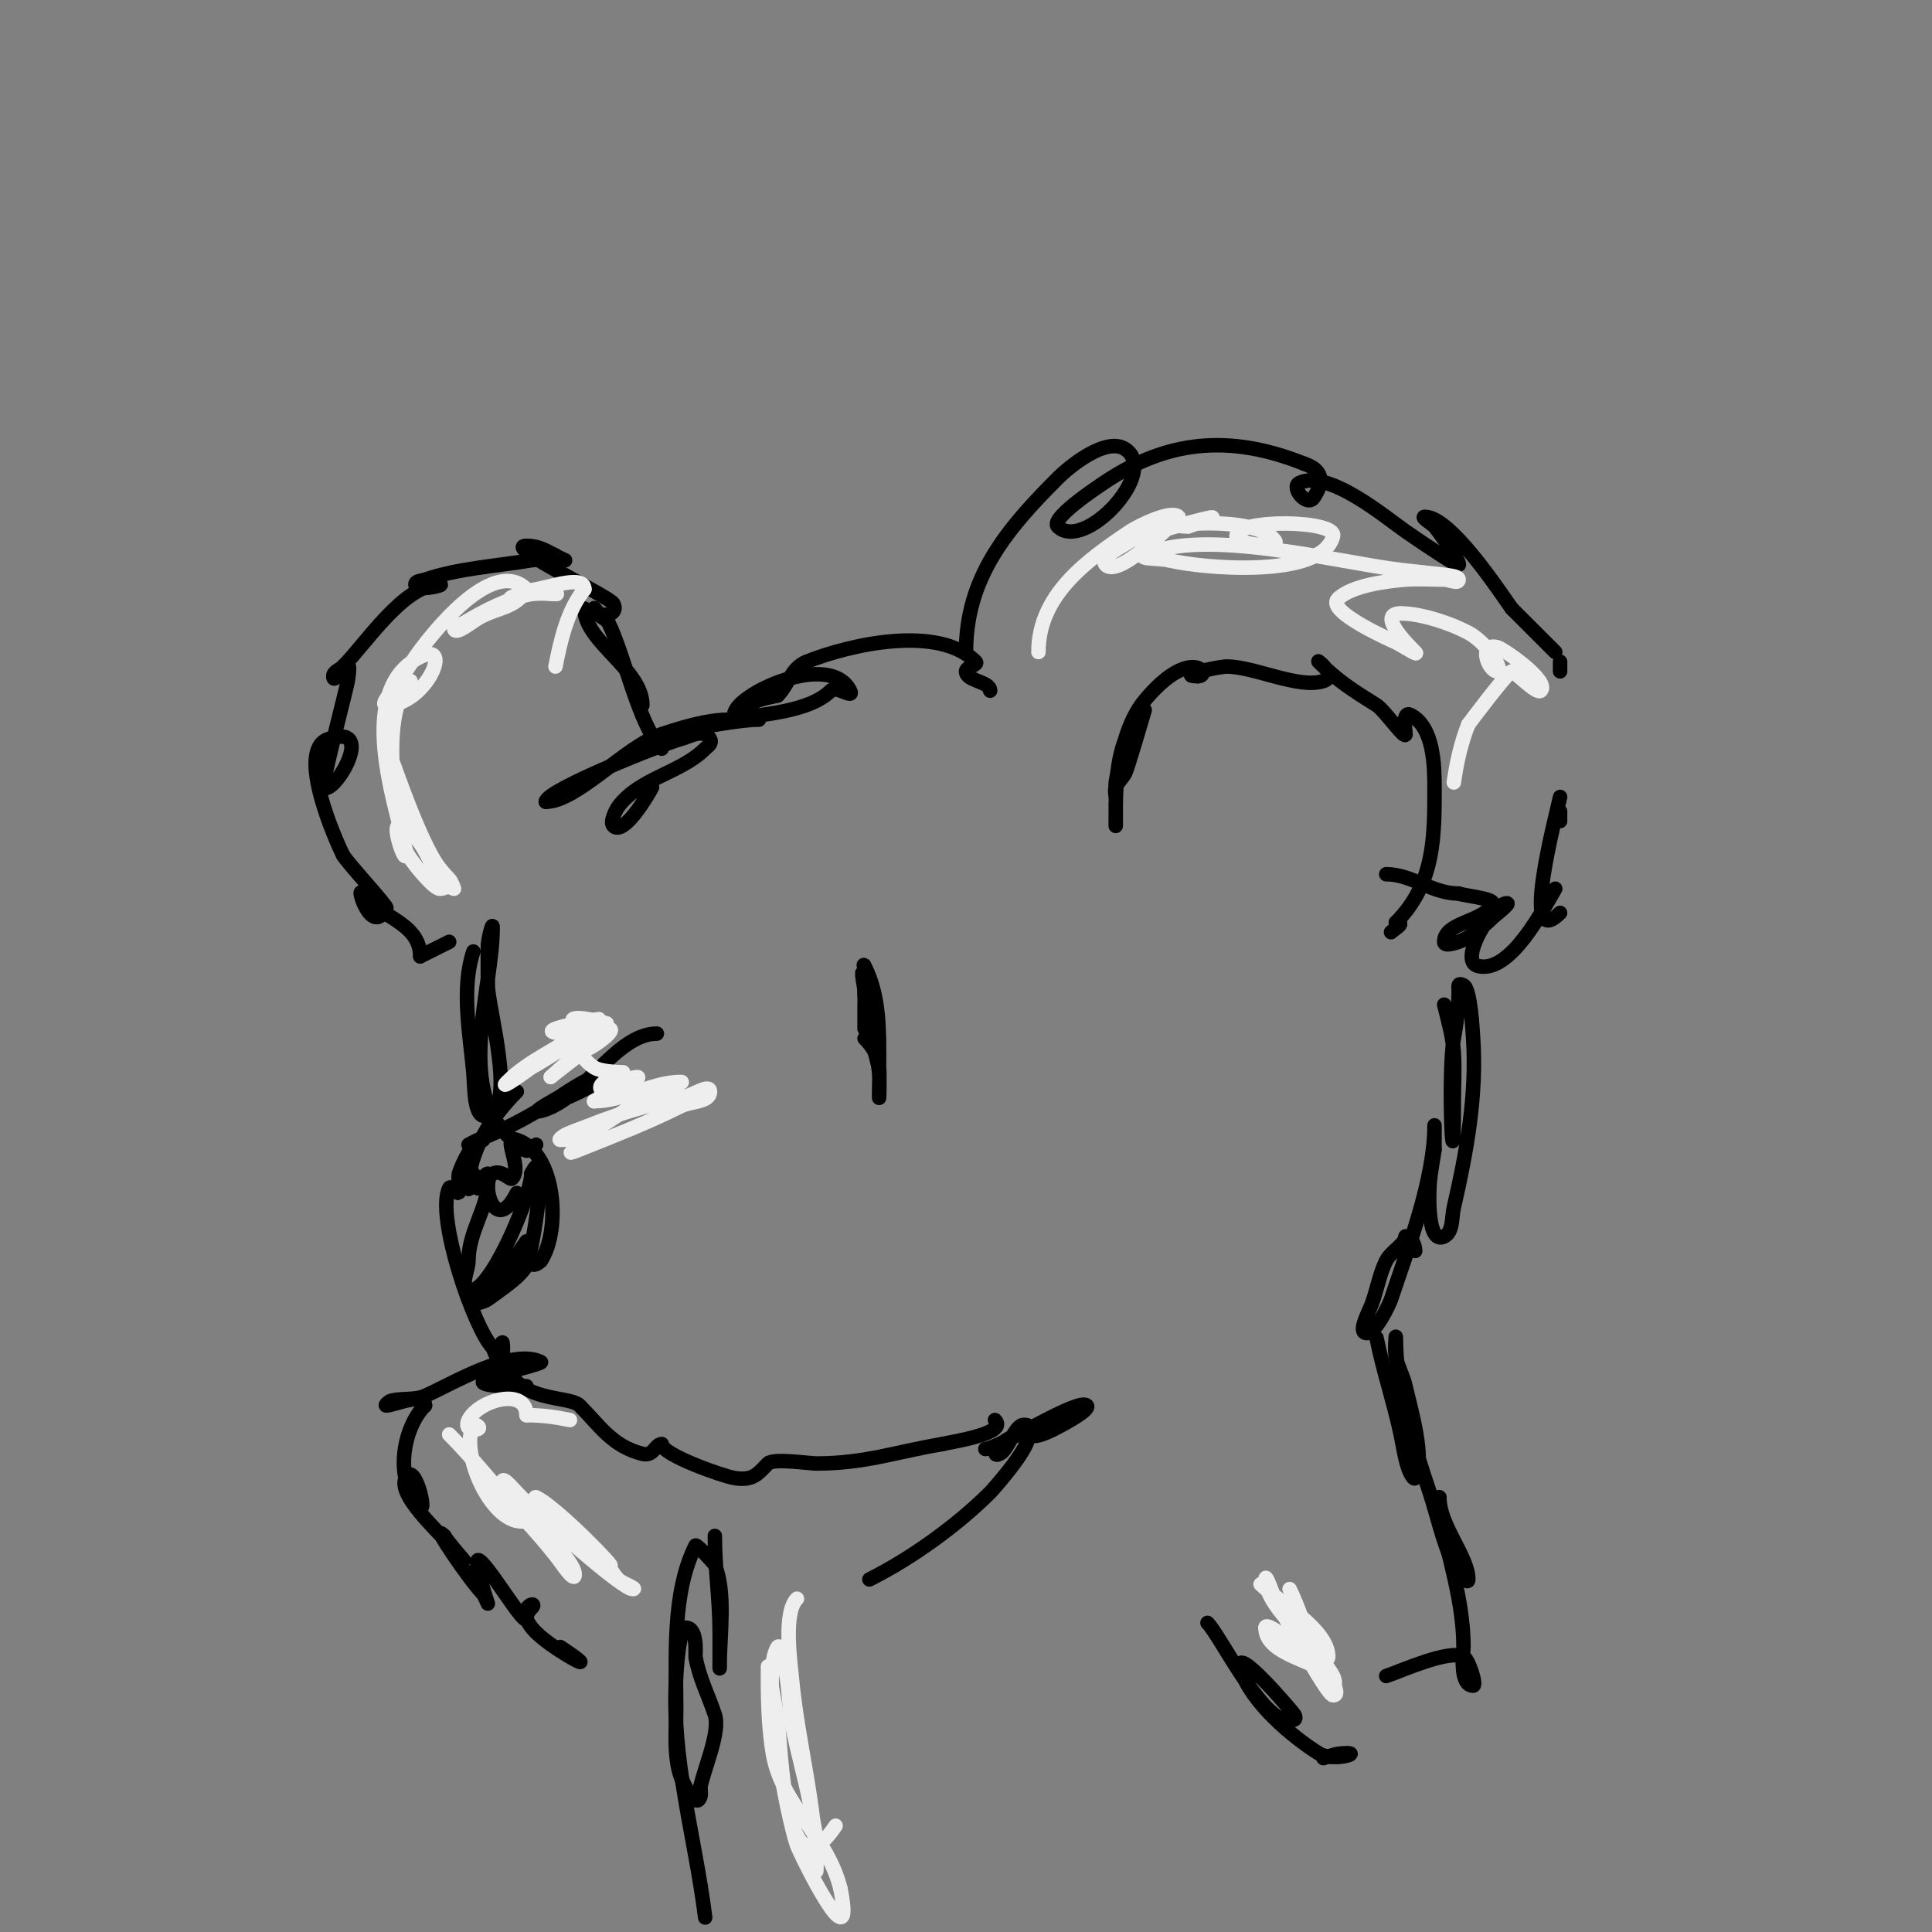 <svg viewBox='0 0 400 400' version='1.1' xmlns='http://www.w3.org/2000/svg' xmlns:xlink='http://www.w3.org/1999/xlink'><rect x="0" y="0" width="400" height="400" fill="#808080" stroke="none"/><g fill='none' stroke='#000000' stroke-width='3' stroke-linecap='round' stroke-linejoin='round'><path d='M200,135c0,-15.444 8.404,-25.404 19,-36c2.418,-2.418 10.022,-8.652 14,-6c7.142,4.761 -8.648,21.352 -14,16c-1.84,-1.84 10.636,-9.768 11,-10c13.098,-8.335 25.865,-8.654 40,-3'/><path d='M270,96c3.569,1.19 4.385,3.423 2,7c-1.387,2.081 -4.801,-2.099 -3,-3c5.971,-2.986 18.172,7.35 22,10c4.486,3.106 10.757,7.243 11,7c0.602,-0.602 -4.732,-7.732 -5,-8c-0.667,-0.667 -2.943,-2 -2,-2c5.336,0 15.415,15.38 18,19'/><path d='M313,126l9,9'/><path d='M323,189c-8.581,8.581 -0.612,-20.94 0,-24'/><path d='M323,139c0,-0.667 0,-1.333 0,-2'/><path d='M323,170c0,-0.667 0,-1.333 0,-2'/><path d='M322,184c-2.241,3.736 -9.198,17.701 -16,16c-4.244,-1.061 3.118,-13 6,-13c0.799,0 -2.606,2.606 -3,3c-1.738,1.738 -4.781,4.26 -7,5c-0.949,0.316 -3,1 -3,0c0,-4.212 8.724,-4.173 10,-8c0.32,-0.961 -6.29,-1.645 -7,-2'/><path d='M302,185c-5.506,0 -9.688,-4 -15,-4'/><path d='M231,171c0,-5.625 -0.172,-12.569 2,-18c0.893,-2.232 4,-6 4,-6c0,0 -3.528,12.056 -4,13c-0.537,1.075 -1.554,1.884 -2,3c-0.248,0.619 0,2 0,2c0,0 -0.081,-2.514 0,-3c0.936,-5.617 2.252,-12.502 6,-17c9.671,-11.606 14.157,-5 11,-5'/><path d='M248,140c-4.865,0 4.247,-2 6,-2c5.663,0 14.939,4.687 20,3c3.152,-1.051 -1.723,-4.723 -1,-4c3.923,3.923 7.17,5.982 12,9c1.649,1.03 6,7.339 6,6'/><path d='M291,152c0,-0.605 -0.712,-4.856 1,-4c4.844,2.422 5,10.535 5,15c0,9.886 0.129,19.871 -8,28'/><path d='M289,191c2.214,0 -0.295,1.295 -1,2'/><path d='M205,143c0,-1.937 -5,-1.976 -5,-4c0,-0.943 2.667,-1.333 2,-2c-7.737,-7.737 -26.022,-3.591 -35,0c-3.208,1.283 -3.704,4.704 -6,7'/><path d='M161,144c-1.746,0.436 -4.385,0.789 -6,2c-0.961,0.721 -3,3.202 -3,2c0,-4.24 19.821,-13.358 24,-5c0.93,1.861 -2.842,-1.158 -4,0c-4.425,4.425 -14.221,4.87 -21,6'/><path d='M151,149c-2,0.333 -4.033,0.508 -6,1c-17.624,4.406 5.246,-1 12,-1c0.667,0 -1.333,0 -2,0c-1.333,0 -2.667,0 -4,0c-4.542,0 -9.673,1.558 -14,3c-7.451,2.484 -17.572,14 -24,14'/><path d='M113,166c0,-2.418 24.702,-12.175 28,-13c1.554,-0.388 4.811,-2.377 6,0c0.49,0.981 -0.458,1.458 -1,2c-5.098,5.098 -13.517,6.023 -18,12c-0.354,0.471 -1.845,3.155 -1,4c2.161,2.161 7.308,-6.615 8,-8'/><path d='M133,146c0,-7.483 -12,-13.109 -12,-20'/><path d='M137,155c-4.726,-4.726 -7.744,-19.489 -11,-26c-0.632,-1.265 -3,-1.586 -3,-3c0,-0.471 0.578,0.789 1,1c1.572,0.786 3.999,-0.002 3,-2c-0.758,-1.516 -23.089,-12 -18,-12c2.467,0 3.814,0.907 6,2'/><path d='M115,115c0.195,0.195 2,1 2,1c0,0 -4.698,-0.384 -7,0c-7.22,1.203 -14.889,1.63 -22,4c-0.707,0.236 -2,0.255 -2,1c0,1.667 6.667,0 5,0c-7.352,0 -15.276,12.276 -20,17'/><path d='M71,138c-0.667,0.667 -2,1.057 -2,2c0,2.786 4.397,-7.38 3,1c-0.34,2.038 -5.521,21.479 -5,22c1.96,1.96 11.346,-13.449 1,-10c-6.884,2.295 1.652,21.303 3,24'/><path d='M71,177c0.702,1.404 9.21,10.58 9,11c-3.108,6.215 -6.385,-5.077 -5,-3c3.19,4.784 12,5.925 12,13'/><path d='M87,198c2,-1 4,-2 6,-3'/><path d='M136,214c-8.577,0 -15.201,13.8 -24,16c-2.858,0.715 3.584,-2.703 4,-3c1.416,-1.011 7.54,-5 10,-5c0.471,0 -0.623,0.717 -1,1c-2.34,1.755 -4.282,2.792 -7,4c-1.64,0.729 -3.461,1.076 -5,2c-5.176,3.105 -8.457,4.783 -14,7c-0.692,0.277 -2,1 -2,1c0,0 2.567,-0.567 3,-1'/><path d='M100,236c-2.141,0 -4.344,5.032 -5,7c-0.166,0.498 0.1,4 0,4c-0.745,0 -1.667,-1.667 -2,-1c-2.857,5.714 5.146,29.146 9,33'/><path d='M102,279c0.607,1.214 0.855,3.291 2,1c0.298,-0.596 0,-2.667 0,-2c0,13.12 13.546,10.546 16,13c4.088,4.088 6.72,8.43 13,10c2.372,0.593 2.583,-2 4,-2'/><path d='M137,299c0,2.143 12.524,6.587 15,7c4.02,0.67 4.947,-0.947 7,-3c1.118,-1.118 8.558,0 10,0c10.155,0 16.472,-2.412 26,-4'/><path d='M195,299c2.092,-0.523 13.812,-2.188 11,-5'/><path d='M107,247c-4.654,9.308 -7.682,-2.659 -5,-4c1.896,-0.948 3.582,1.418 4,1c2.361,-2.361 -2.366,-9.122 1,-8c8.292,2.764 9.06,18.911 5,25'/><path d='M112,261c-3.252,3.252 -3,-4 -3,-4c0,0 -6.431,9.431 -9,12c-0.195,0.195 -2,1 -2,1c0,0 2.157,-0.368 3,-1c2.197,-1.648 6.784,-4.568 8,-7c1.273,-2.547 4.998,-26.995 1,-19'/><path d='M110,243c0,4.7 -9.067,25.967 -13,24c-1.789,-0.894 0,-4 0,-6c0,-6.011 4,-10.984 4,-16c0,-0.667 0.667,-2 0,-2c-0.764,0 -1.996,2.993 -2,3'/><path d='M99,246c-0.745,0 -1,-1.255 -1,-2c0,-0.333 0,-1 0,-1c0,0 -1,4.054 -1,3c0,-7.561 4.684,-14.684 10,-20'/><path d='M98,197c-2.562,7.687 -0.716,17.121 0,25c0.286,3.149 0,10 3,9c6.005,-2.002 0,-22.506 0,-27c0,-2.667 0,-5.333 0,-8c0,-1.374 1,-5.374 1,-4c0,12.751 -7.456,32.544 3,43'/><path d='M105,235c3.752,2.502 3.28,4.72 6,2'/><path d='M179,213c0,-1.667 0,-3.333 0,-5c0,-1 0.164,-2.014 0,-3c-2.11,-12.657 3,13 3,13c0,0 -1.977,-13.896 -2,-14c-0.298,-1.342 -1.615,-5.229 -1,-4c3.161,6.322 3,13.154 3,20c0,2.427 -1.333,-4.667 -2,-7c-0.738,-2.584 -1,-5.313 -1,-8'/><path d='M179,205c0,6.114 2.406,11.064 3,17c0.166,1.658 0,6.667 0,5c0,-5.265 0.812,-8.188 -3,-12'/><path d='M299,208c0.799,3.197 1.796,6.731 2,10c0.208,3.327 0,6.667 0,10c0,21.776 -1.362,-5.508 0,-13c0.599,-3.296 1,-6.65 1,-10c0,-0.667 -0.333,-1.667 1,-1c1.472,0.736 1.89,9.355 2,11c0.784,11.763 -1.369,23.599 -4,35c-0.474,2.054 -0.114,5.057 -2,6c-3.821,1.91 -3.056,-10.333 -3,-11c0.196,-2.349 0.667,-4.667 1,-7'/><path d='M297,238c0,-0.333 0,-5.333 0,-5c0,11.16 -5.493,25.48 -9,36c-0.331,0.992 -3.13,7 -5,7c-2.028,0 0.288,-4.102 1,-6c1.11,-2.961 1.586,-6.172 3,-9c0.923,-1.847 4,-3.469 4,-5'/><path d='M291,256c1.202,0 2,1.798 2,3'/><path d='M204,300c2.704,0 19.297,-10.703 21,-9c0.963,0.963 -6.009,4.504 -7,5c-0.807,0.403 -4.005,1.995 -5,1c-0.598,-0.598 1.081,-2 -1,-2c-1.957,0 -3.173,5.087 -5,6c-2.44,1.22 0.4,-4 5,-4'/><path d='M212,297c3.644,0 -6.111,11.111 -7,12c-6.846,6.846 -16.366,13.683 -25,18'/><path d='M109,287c-0.454,0 -9.625,0.25 -9,-1c0.434,-0.868 12.603,-3.698 12,-4c-6.119,-3.06 -18.851,4.793 -24,7c-2.166,0.928 -4.713,0.428 -7,1c-0.457,0.114 -1.471,1 -1,1c1.426,0 8,-2.954 8,0'/><path d='M88,291c-4.651,4.651 -6.481,15.519 -1,21c1.443,1.443 -1.159,-9.682 -3,-6c-1.993,3.985 8.941,12.912 11,16c0.205,0.308 1,1 1,1c0,0 -3.489,-3.978 -4,-5'/><path d='M92,318c-3.31,-3.31 5.492,9.492 8,12c0.195,0.195 1,2 1,2c0,0 -3.02,-9 -2,-9c1.521,0 10,14.51 10,12'/><path d='M109,335c0,-0.745 0.473,-1.473 1,-2c1.983,-1.983 -4.308,-0.308 1,5c3.739,3.739 15.289,9.859 5,3'/><path d='M285,277c1.356,6.779 3.545,13.209 5,20c0.428,1.997 0.946,5.891 2,8c0.211,0.422 0.789,1.422 1,1c2.143,-4.287 -1.018,-14.579 -2,-19c-0.457,-2.058 -1.543,-3.942 -2,-6c-0.289,-1.302 0,-5.333 0,-4c0,10.8 3.598,21.793 7,32c1.496,4.488 2.749,10.499 5,15c0.632,1.265 3,4.414 3,3c0,-4.743 -6,-11.099 -6,-17'/><path d='M298,310c0,8.034 5,18.986 5,31c0,0.872 -0.95,8 2,8c0.801,0 -0.892,-5.446 -2,-6c-3.059,-1.529 -12.959,2.986 -16,4'/><path d='M250,336c2.796,2.796 12.375,22.812 18,20c0.298,-0.149 0.185,-0.723 0,-1c-0.333,-0.5 -13.284,-15.851 -11,-9c2.149,6.448 10.366,13.479 16,17c2.798,1.749 8.529,0 6,0'/><path d='M279,363c-2.126,0 -2.598,0.199 -5,1'/><path d='M148,318c0,6.756 1,13.283 1,20c0,2.333 0,9.333 0,7c0,-6.634 1.338,-15.154 -1,-21c-0.123,-0.307 -3.817,-4.366 -4,-4c-4.949,9.897 -4,23.097 -4,34c0,4.158 -0.588,9.764 1,14c0.053,0.143 2.98,7.061 4,4c0.211,-0.632 0,-1.333 0,-2'/><path d='M145,370c0.758,-3.79 4.189,-11.433 3,-15c-1.371,-4.112 -3.295,-7.772 -4,-12c-0.051,-0.305 0.535,-6 -2,-6c-1.172,0 -1.747,5.954 -2,10c-1.08,17.283 3.878,33.025 6,50'/></g>
<g fill='none' stroke='#eeeeee' stroke-width='3' stroke-linecap='round' stroke-linejoin='round'><path d='M85,141c-6.525,6.525 -3.195,26.95 -1,35c0.453,1.662 5.727,8 7,8c2.081,0 2.223,-1.777 1,-3c-4.486,-4.486 -10.739,-23.739 -11,-24c-0.897,-0.897 1.773,7.159 3,9'/><path d='M84,166c1.975,5.924 5.037,12.037 9,16c0.527,0.527 1,2 1,2c0,0 -1.473,-0.473 -2,-1c-2.997,-2.997 -3.717,-9.358 -9,-12c-3.036,-1.518 3.269,14.077 0,1'/><path d='M83,172c-2.532,-10.127 -8.239,-29.881 4,-36c7.06,-3.53 1.14,10 -7,10c-1.491,0 1.173,-2.76 2,-4c1.333,-2 2.632,-4.024 4,-6c2.933,-4.236 15.956,-21.044 23,-14'/><path d='M109,122c-1.964,3.928 -6.387,3.832 -10,6c-1.539,0.924 -5,3.795 -5,2c0,-0.745 1.361,-0.617 2,-1c3.954,-2.372 9.366,-5.228 14,-6c1.644,-0.274 6.667,0 5,0c-2,0 -4.06,-0.485 -6,0c-1.023,0.256 -1.946,1 -3,1c-1.795,0 3.229,-1.705 5,-2c3.232,-0.539 10,-3.021 10,0'/><path d='M121,122c-3.558,4.448 -4.883,10.415 -6,16'/><path d='M121,237c-0.393,0.393 -5.422,2.769 -1,1c7.063,-2.825 13.978,-5.489 21,-9c2,-1 6,-0.764 6,-3c0,-1.7 -3.341,0.631 -5,1c-6.926,1.539 -13.371,3.349 -20,6c-1.667,0.667 -3.394,1.197 -5,2c-0.422,0.211 -1.471,1 -1,1c5.684,0 10.45,-4.518 15,-7c2.617,-1.428 5.443,-2.466 8,-4c0.639,-0.383 2.745,-1 2,-1c-6.077,0 -11.853,4 -18,4'/><path d='M123,228c2.354,-1.177 6.255,-5 9,-5c0.471,0 -0.578,0.789 -1,1c-0.81,0.405 -4.818,2.591 -6,2c-2.911,-1.455 4,-4 4,-4c0,0 -4.525,-0.016 -6,-1c-3.357,-2.238 -4,-5.303 -4,-9'/><path d='M119,212c-2.705,-2.705 7.036,-0.054 7,0c-0.568,0.852 -12,11 -12,11c0,0 6.629,-5.314 8,-6c1.687,-0.843 5.886,-4 4,-4c-4.268,0 -12.441,6.221 -16,8'/><path d='M110,221c-0.208,0.208 -7.276,5.276 -5,3c4.742,-4.742 10.869,-6.895 16,-11c0.938,-0.751 3,-2 3,-2c0,0 -18,3 -5,3'/><path d='M93,297c5.445,5.445 10.652,12.166 16,18c2.077,2.265 4.08,4.6 6,7c1.178,1.472 4,5.886 4,4c0,-3.938 -15,-16.211 -15,-19c0,-1.906 2.288,1.626 6,5c1.124,1.022 18.651,17 21,17c1.202,0 -2.15,-1.15 -3,-2c-1.179,-1.179 -1.821,-2.821 -3,-4c-2.169,-2.169 -13.856,-12.856 -12,-11'/><path d='M113,312c2.201,2.201 4.799,3.799 7,6c16.284,16.284 -2.897,-4.948 -9,-8c-0.928,-0.464 0.783,5 -3,5'/><path d='M108,315c-6.517,0 -12.818,-14.363 -10,-20c0.231,-0.462 2.515,1 0,1c-1.099,0 -1.584,-0.832 -1,-2c2.069,-4.138 12,-6.893 12,-1'/><path d='M109,293c3.236,0 5.656,0.331 9,1'/><path d='M165,331c-2.868,2.868 -1.372,13.099 -1,17c1.208,12.683 5,26.254 5,39c0,2 0.181,-4.008 0,-6c-0.184,-2.019 -0.648,-4.003 -1,-6c-1.068,-6.053 -2.867,-11.959 -4,-18c-0.556,-2.967 -0.573,-6.012 -1,-9c-0.24,-1.683 -0.533,-3.366 -1,-5c-0.205,-0.717 -0.587,-2.62 -1,-2c-3.735,5.603 1.968,35.243 4,41c0.654,1.854 12.354,25.772 9,9'/><path d='M174,391c-2.752,-11.006 -12.216,-17.294 -14,-28c-0.792,-4.752 -1,-10.176 -1,-15c0,-1 0,-3 0,-3c0,0 1.932,10.486 2,11c0.678,5.082 1.294,38.059 12,22'/><path d='M261,328c3.486,3.486 14,9.273 14,15c0,1.667 -2.821,-1.821 -4,-3c-2.833,-2.833 -9,-8.558 -9,-13c0,-1.491 1.333,2.667 2,4c0.862,1.724 10.673,20 12,20c1.795,0 -0.598,-3.879 -2,-5c-2.987,-2.389 -12,-3.808 -12,-9'/><path d='M262,337c0,-2.034 11.198,7.597 13,10c0.447,0.596 0.255,2 1,2c0.667,0 0.298,-1.404 0,-2c-0.819,-1.637 -3.181,-4.363 -4,-6c-1.966,-3.932 -3.046,-8.092 -5,-12'/><path d='M215,135c0,-11.664 9.692,-18.795 19,-25c1.366,-0.91 8.434,-4.566 10,-3c0.132,0.132 -12.231,12.769 -15,10c-1.667,-1.667 3.082,-3.63 5,-5c1.33,-0.95 27.837,-8.279 12,-3'/><path d='M246,109c-7.905,0 14.153,-2.77 18,3c1.087,1.631 -8,0.836 -8,-1c0,-3.673 20.826,-3.304 20,0c-2.238,8.953 -27.504,6.624 -34,5'/><path d='M242,116c-1.649,-0.412 -6.52,-0.24 -5,-1c11.866,-5.933 40.369,1.514 53,3c9.266,1.09 12,1.073 12,2c0,1 -2,0 -3,0c-2.667,0 -5.341,-0.205 -8,0c-3.695,0.284 -11.195,1.195 -14,4c-2.629,2.629 11.71,8.855 12,9c1.333,0.667 5.054,3.054 4,2c-0.848,-0.848 -8.272,-8 -3,-8'/><path d='M290,127c4.308,0 10.519,2.125 14,4c4.16,2.24 7.437,8 6,8c-1.812,0 -4.108,-6.027 0,-5c1.227,0.307 10.962,7.038 9,9c-0.834,0.834 -5.333,-4 -6,-4c-0.768,0 -8.793,10.69 -9,11'/><path d='M304,150c-1.531,3.828 -2.417,7.918 -3,12'/></g>
</svg>